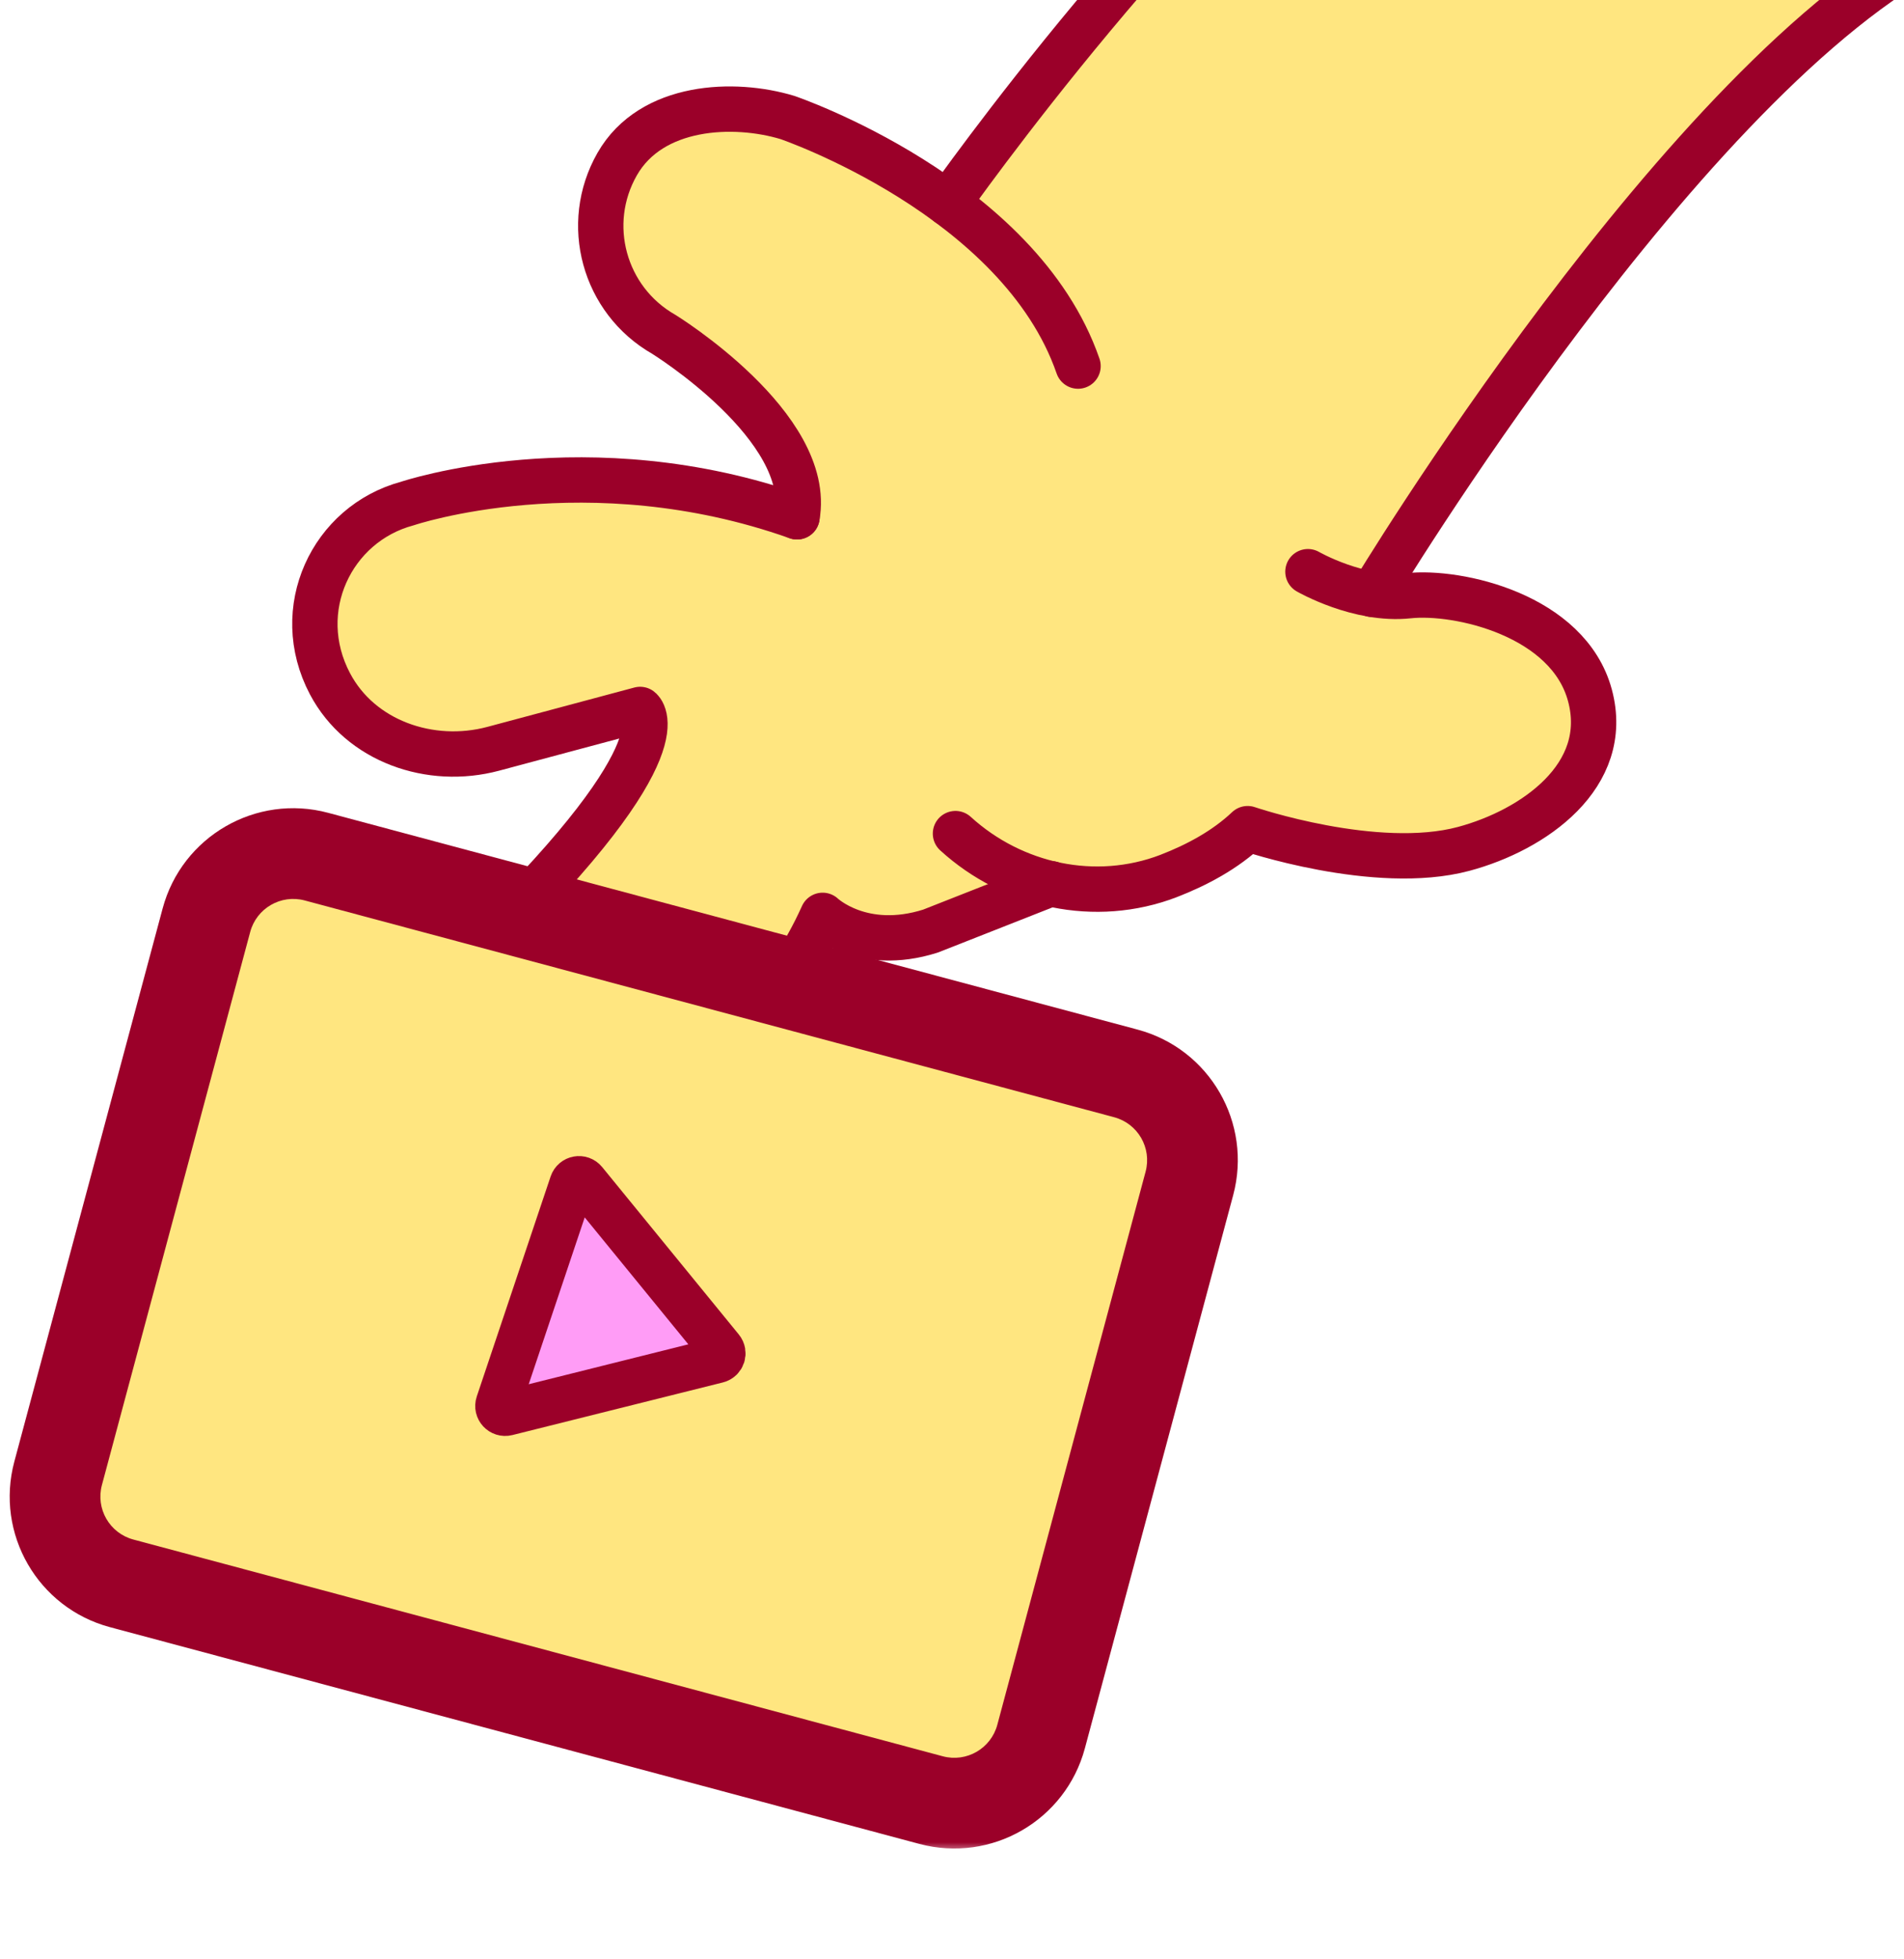 <svg width="105" height="108" viewBox="0 0 105 108" fill="none" xmlns="http://www.w3.org/2000/svg">
<g clip-path="url(#clip0_5437_19037)">
<path d="M87.686 38.349C88.871 42.765 84.572 45.769 80.71 46.803C75.868 48.099 68.805 45.676 68.805 45.676C67.572 46.851 66.018 47.686 64.419 48.293C62.319 49.103 60.073 49.209 57.937 48.704L57.921 48.709L51.303 51.325C47.529 52.524 45.366 50.455 45.366 50.455C41.237 59.64 32.979 60.92 30.944 60.986C27.711 61.108 26.032 58.645 25.486 57.117C24.814 55.315 25.422 53.247 26.794 51.889C37.914 41.003 35.316 39.093 35.316 39.093L27.21 41.263C23.74 42.192 19.882 40.85 18.204 37.686C16.03 33.595 18.276 28.868 22.465 27.747C22.465 27.747 32.421 24.382 43.96 28.477C44.858 23.504 36.613 18.425 36.613 18.425C33.319 16.539 32.162 12.322 34.05 9.032C35.938 5.742 40.505 5.587 43.438 6.476C43.438 6.476 47.947 8.019 52.277 11.217C52.277 11.217 65.269 -7.26 77.348 -15.943C87.904 -13.567 100.72 -11.254 106.016 -1.328C89 9.032 75.669 32.759 75.669 32.759C76.318 32.85 76.995 32.917 77.677 32.846C80.426 32.545 86.504 33.908 87.694 38.347L87.686 38.349Z" fill="#FFE680"/>
<path d="M43.954 28.487C32.407 24.394 22.466 27.755 22.466 27.755C18.286 28.874 16.042 33.609 18.196 37.688C19.868 40.862 23.733 42.202 27.204 41.273L35.301 39.106C35.301 39.106 37.916 41.011 26.79 51.908C25.408 53.26 24.814 55.315 25.487 57.125C26.048 58.641 27.723 61.122 30.946 60.994C32.978 60.92 41.231 59.651 45.366 50.455C45.366 50.455 47.528 52.524 51.319 51.321L57.954 48.708" stroke="#9B0029" stroke-width="2.5" stroke-linecap="round" stroke-linejoin="round"/>
<path d="M43.954 28.487C44.862 23.52 36.604 18.427 36.604 18.427C33.303 16.544 32.15 12.342 34.036 9.044C35.922 5.746 40.497 5.589 43.429 6.478C43.429 6.478 56.217 10.829 59.451 20.179" stroke="#9B0029" stroke-width="2.5" stroke-linecap="round" stroke-linejoin="round"/>
<path d="M72.128 31.512C72.128 31.512 74.94 33.134 77.674 32.838C80.408 32.542 86.493 33.902 87.682 38.334C88.87 42.765 84.569 45.761 80.716 46.792C75.873 48.089 68.804 45.676 68.804 45.676C67.57 46.843 66.015 47.678 64.435 48.289C60.417 49.825 55.871 48.847 52.691 45.949" stroke="#9B0029" stroke-width="2.5" stroke-linecap="round" stroke-linejoin="round"/>
<path d="M75.669 32.759C75.669 32.759 93 4 107 -3" stroke="#9B0029" stroke-width="2.5" stroke-linecap="round" stroke-linejoin="round"/>
<path d="M52.276 11.217C52.276 11.217 65.255 -7.248 77.358 -15.937" stroke="#9B0029" stroke-width="2.5" stroke-linecap="round" stroke-linejoin="round"/>
<mask id="path-7-outside-1_5437_19037" maskUnits="userSpaceOnUse" x="0.035" y="44.05" width="69" height="58" fill="black">
<rect fill="white" x="0.035" y="44.05" width="69" height="58"/>
<path d="M11.383 50.722C12.092 48.08 14.809 46.512 17.451 47.219L62.09 59.168C64.732 59.875 66.3 62.59 65.591 65.232L57.413 95.72C56.705 98.362 53.988 99.931 51.346 99.223L6.707 87.275C4.065 86.568 2.497 83.852 3.206 81.21L11.383 50.722Z"/>
</mask>
<path d="M11.383 50.722C12.092 48.08 14.809 46.512 17.451 47.219L62.09 59.168C64.732 59.875 66.3 62.59 65.591 65.232L57.413 95.72C56.705 98.362 53.988 99.931 51.346 99.223L6.707 87.275C4.065 86.568 2.497 83.852 3.206 81.21L11.383 50.722Z" fill="#FFE680"/>
<path d="M6.707 87.275L6.061 89.69L6.707 87.275ZM3.206 81.21L5.62 81.858L3.206 81.21ZM57.413 95.72L59.828 96.368L57.413 95.72ZM65.591 65.232L63.176 64.585L65.591 65.232ZM11.383 50.722L8.969 50.075L11.383 50.722ZM16.805 49.634L61.443 61.583L62.736 56.753L18.098 44.804L16.805 49.634ZM63.176 64.585L54.999 95.072L59.828 96.368L68.006 65.88L63.176 64.585ZM51.992 96.808L7.353 84.86L6.061 89.69L50.699 101.638L51.992 96.808ZM5.62 81.858L13.798 51.37L8.969 50.075L0.791 80.562L5.62 81.858ZM7.353 84.86C6.045 84.51 5.269 83.166 5.62 81.858L0.791 80.562C-0.276 84.539 2.084 88.625 6.061 89.69L7.353 84.86ZM54.999 95.072C54.648 96.381 53.301 97.159 51.992 96.808L50.699 101.638C54.675 102.703 58.762 100.343 59.828 96.368L54.999 95.072ZM61.443 61.583C62.752 61.933 63.527 63.277 63.176 64.585L68.006 65.88C69.072 61.904 66.713 57.817 62.736 56.753L61.443 61.583ZM18.098 44.804C14.122 43.74 10.035 46.1 8.969 50.075L13.798 51.37C14.149 50.061 15.495 49.284 16.805 49.634L18.098 44.804Z" fill="#9B0029" mask="url(#path-7-outside-1_5437_19037)"/>
<path d="M27.956 77.889L39.561 74.989C39.846 74.918 39.96 74.574 39.774 74.347L32.241 65.122C32.041 64.877 31.65 64.948 31.55 65.247L27.478 77.372C27.377 77.673 27.648 77.966 27.956 77.889Z" fill="#FF9CF6" stroke="#9B0029" stroke-width="2.5"/>
</g>
<defs>
<clipPath id="clip0_5437_19037">
<rect width="105" height="108" fill="white"/>
</clipPath>
</defs>
</svg>
